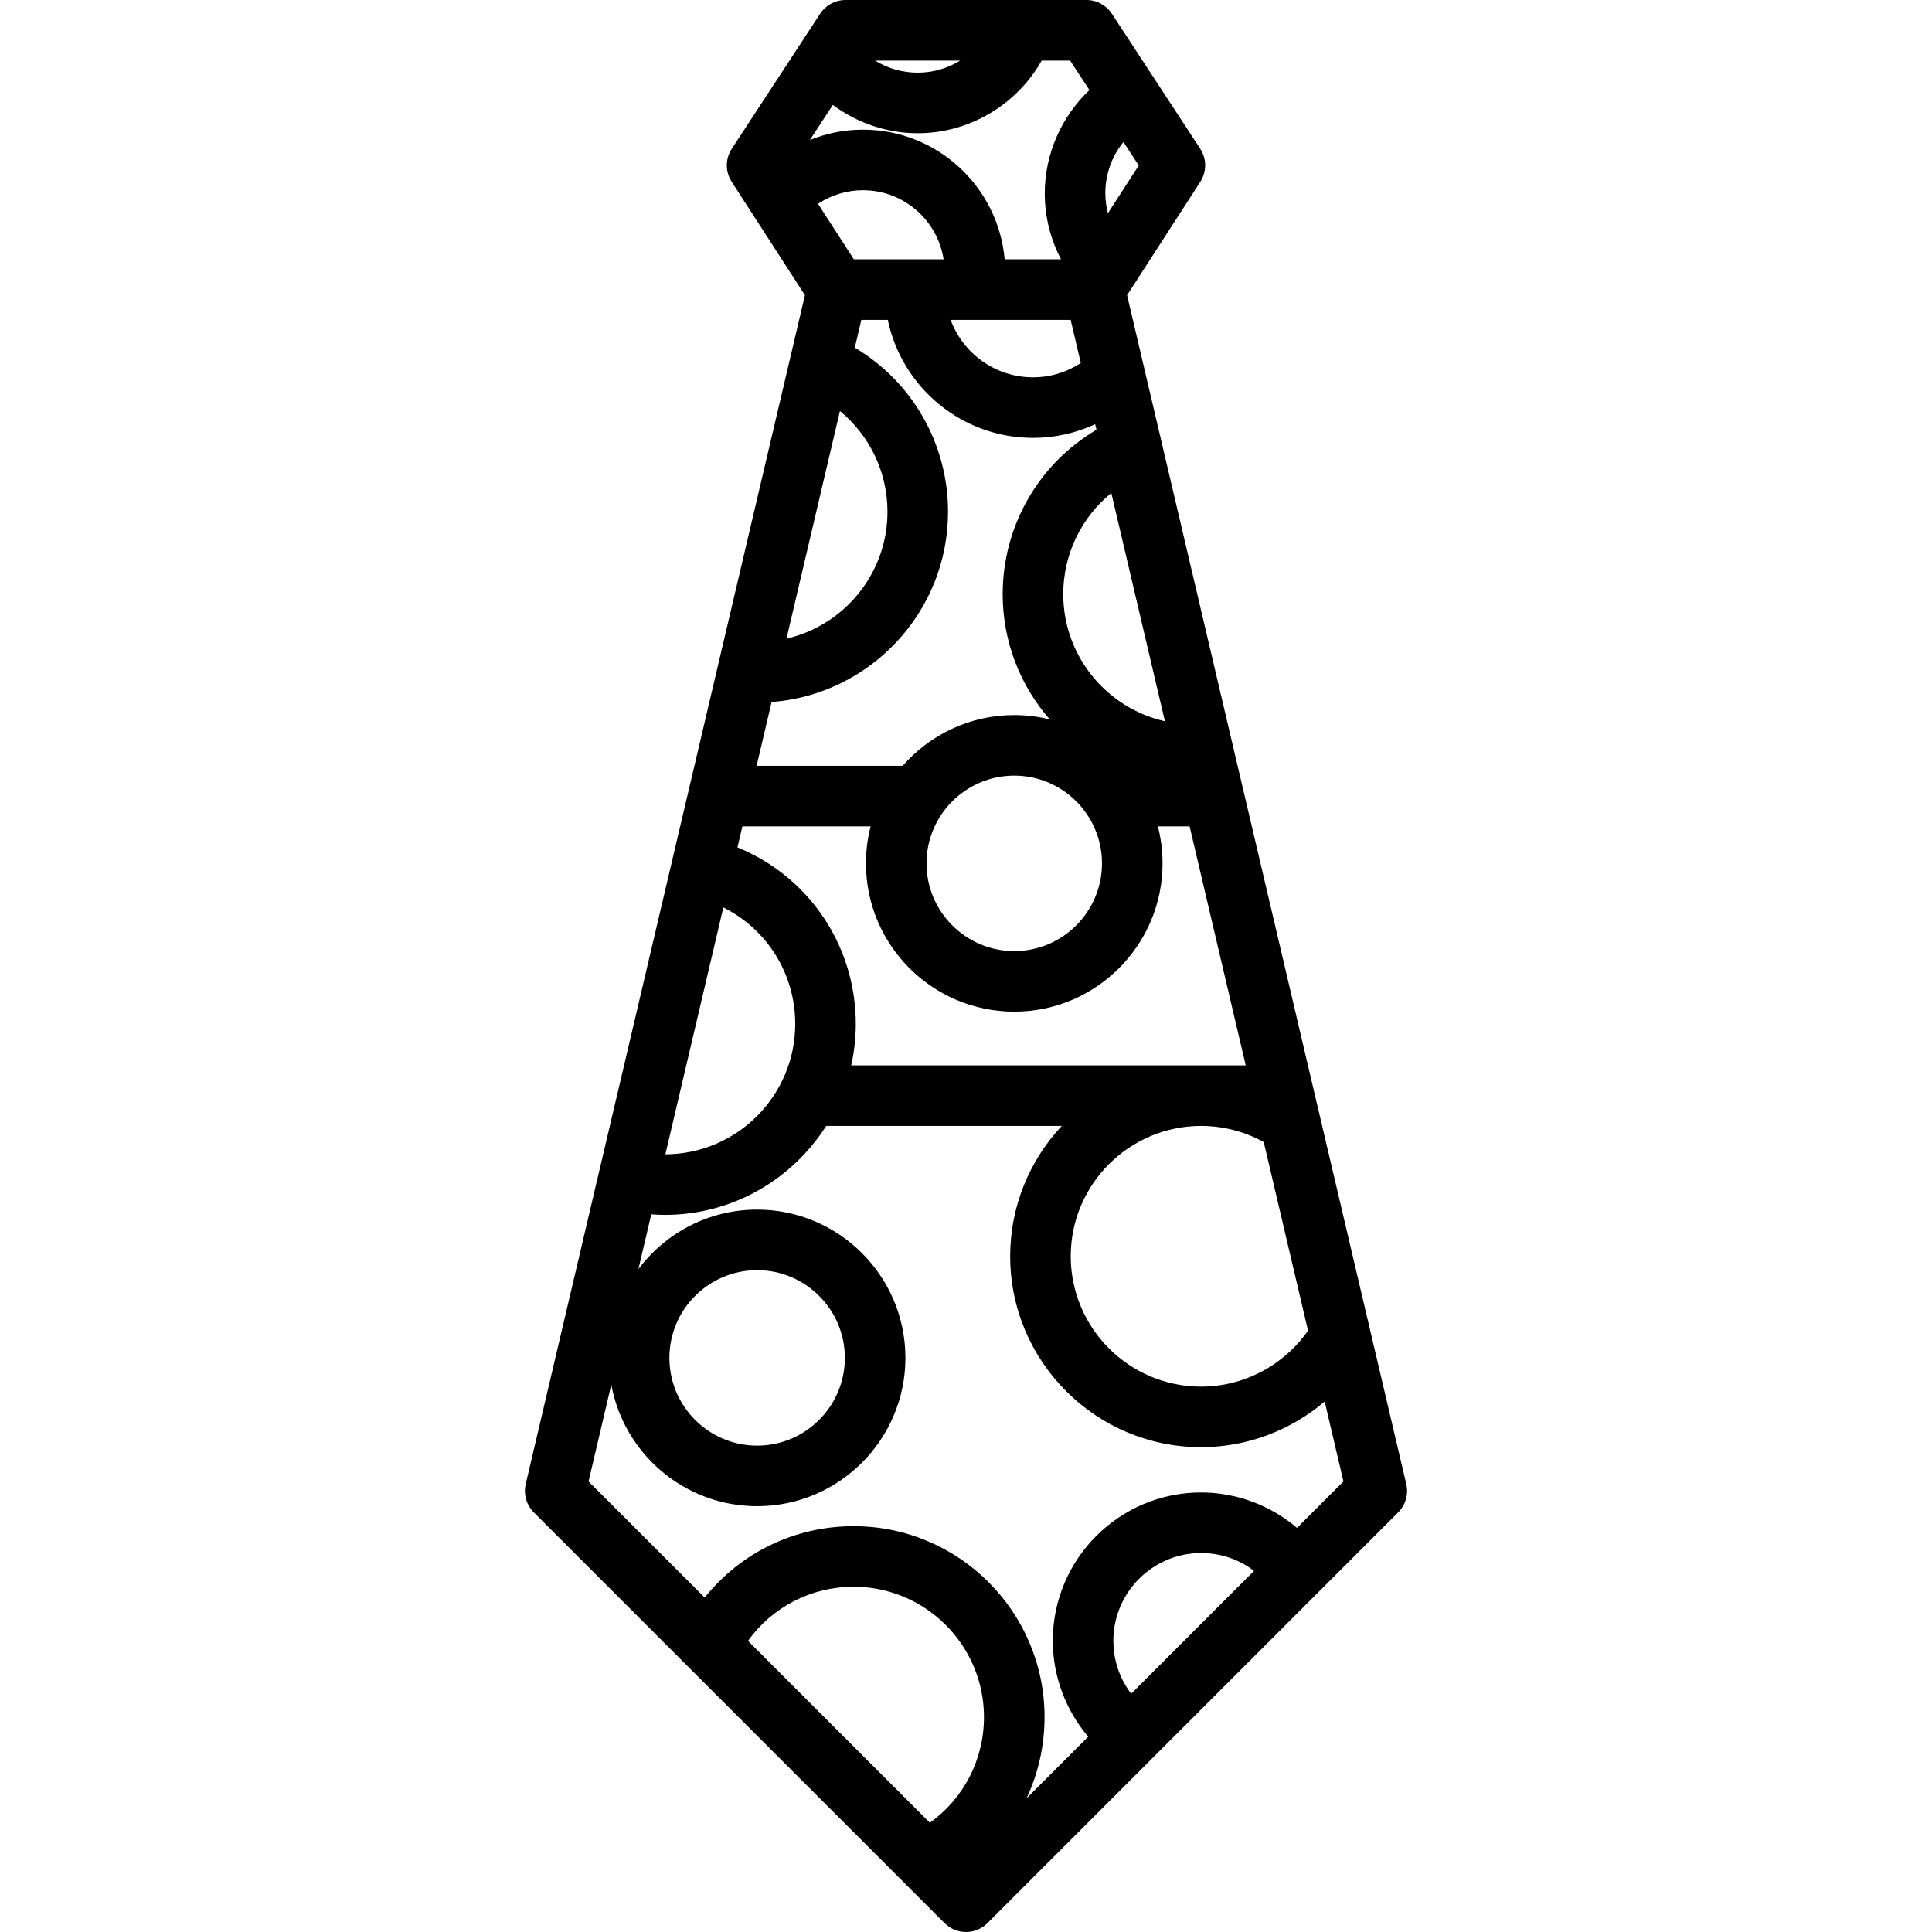 <?xml version="1.0" encoding="iso-8859-1"?>
<!-- Uploaded to: SVG Repo, www.svgrepo.com, Generator: SVG Repo Mixer Tools -->
<svg fill="#000000" height="800px" width="800px" version="1.1" id="Layer_1" xmlns="http://www.w3.org/2000/svg" xmlns:xlink="http://www.w3.org/1999/xlink" 
	 viewBox="0 0 512 512" xml:space="preserve">
<g>
	<g>
		<path d="M372.675,393.277L298.687,78.229l19.412-30.061c1.721-2.664,1.71-6.093-0.027-8.747l-23.42-35.789
			C293.169,1.365,290.643,0,287.936,0h-63.872c-2.707,0-5.232,1.365-6.715,3.632l-23.419,35.79
			c-1.737,2.654-1.747,6.083-0.027,8.747l19.412,30.061l-73.991,315.047c-0.636,2.704,0.173,5.546,2.138,7.51L250.326,509.65
			c1.504,1.504,3.546,2.35,5.674,2.35s4.17-0.845,5.674-2.35l108.863-108.863C372.502,398.822,373.311,395.981,372.675,393.277z
			 M346.642,352.63c-6.424,9.215-17.021,14.84-28.341,14.84c-19.048,0-34.544-15.497-34.544-34.543
			c0-19.047,15.496-34.543,34.544-34.543c5.852,0,11.531,1.476,16.603,4.264L346.642,352.63z M297.723,37.638l4.062,6.207
			l-8.18,12.667c-0.434-1.716-0.682-3.488-0.682-5.297C292.924,46.151,294.652,41.417,297.723,37.638z M294.511,130.656
			l14.205,60.486c-15.404-3.472-26.946-17.255-26.946-33.691C281.771,146.859,286.572,137.107,294.511,130.656z M292.039,228.799
			c0,12.82-10.43,23.25-23.251,23.25c-12.821,0-23.25-10.43-23.25-23.25c0-12.82,10.429-23.25,23.25-23.25
			C281.608,205.55,292.039,215.98,292.039,228.799z M254.466,16.05c-3.33,2.042-7.204,3.206-11.252,3.206
			c-4.086,0-7.968-1.131-11.32-3.206H254.466z M220.712,27.804c6.446,4.799,14.343,7.502,22.501,7.502
			c13.667,0,26.241-7.547,32.844-19.256h7.54l5.111,7.812c-7.432,7.051-11.835,16.946-11.835,27.352
			c0,6.179,1.497,12.155,4.312,17.502h-14.941c-1.7-19.228-17.886-34.359-37.549-34.359c-4.875,0-9.641,0.954-14.065,2.742
			L220.712,27.804z M286.422,96.209c-3.751,2.459-8.128,3.785-12.675,3.785c-10.001,0-18.546-6.348-21.822-15.226h31.81
			L286.422,96.209z M250.066,68.718h-23.787l-9.498-14.709c3.507-2.325,7.643-3.599,11.917-3.599
			C239.496,50.408,248.448,58.363,250.066,68.718z M222.591,108.928c7.853,6.455,12.597,16.161,12.597,26.68
			c0,16.372-11.453,30.11-26.766,33.648L222.591,108.928z M204.482,186.04c26.11-1.97,46.757-23.828,46.757-50.432
			c0-18.027-9.508-34.434-24.704-43.471l1.731-7.37h7.007c3.715,17.835,19.553,31.276,38.474,31.276
			c5.767,0,11.369-1.255,16.482-3.628l0.346,1.476c-15.287,9.016-24.853,25.455-24.853,43.56c0,12.692,4.709,24.3,12.458,33.191
			c-3.011-0.74-6.155-1.142-9.391-1.142c-11.778,0-22.353,5.215-29.563,13.448h-38.715L204.482,186.04z M196.741,218.998h33.984
			c-0.808,3.134-1.238,6.419-1.238,9.801c0,21.671,17.63,39.3,39.3,39.3c21.671,0,39.301-17.63,39.301-39.3
			c0-3.382-0.43-6.667-1.237-9.801h8.408l14.874,63.334H225.582c0.784-3.534,1.211-7.201,1.211-10.969
			c0-20.89-12.559-39.136-31.36-46.795L196.741,218.998z M191.695,240.483c11.512,5.73,19.047,17.512,19.047,30.881
			c0,19.004-15.425,34.471-34.412,34.542L191.695,240.483z M246.422,483.048l-48.205-48.205c6.432-8.954,16.722-14.34,28.002-14.34
			c19.047,0,34.543,15.496,34.543,34.541C260.763,466.326,255.376,476.618,246.422,483.048z M299.775,448.851
			c-3.05-3.984-4.724-8.853-4.724-14.033c0-12.819,10.43-23.249,23.25-23.249c5.179,0,10.049,1.675,14.032,4.724L299.775,448.851z
			 M343.724,404.901c-7.041-5.978-16.057-9.383-25.423-9.383c-21.671,0-39.3,17.629-39.3,39.299c0,9.366,3.405,18.384,9.383,25.425
			l-16.347,16.347c3.094-6.6,4.778-13.919,4.778-21.547c0-27.896-22.696-50.591-50.593-50.591c-15.64,0-29.994,7.051-39.47,18.923
			l-30.779-30.78l6.026-25.658c3.345,18.3,19.396,32.219,38.648,32.219c21.671,0,39.301-17.63,39.301-39.3
			s-17.63-39.299-39.301-39.299c-12.854,0-24.285,6.204-31.46,15.773l3.41-14.518c1.203,0.087,2.405,0.147,3.605,0.147
			c17.966,0,33.764-9.422,42.742-23.576h62.441c-8.473,9.05-13.677,21.198-13.677,34.543c0,27.897,22.696,50.593,50.594,50.593
			c12.152,0,23.729-4.428,32.756-12.093l4.972,21.17L343.724,404.901z M177.396,359.858c0-12.819,10.429-23.249,23.25-23.249
			c12.821,0,23.251,10.429,23.251,23.249c0,12.82-10.43,23.25-23.251,23.25C187.826,383.108,177.396,372.677,177.396,359.858z"/>
	</g>
</g>
</svg>